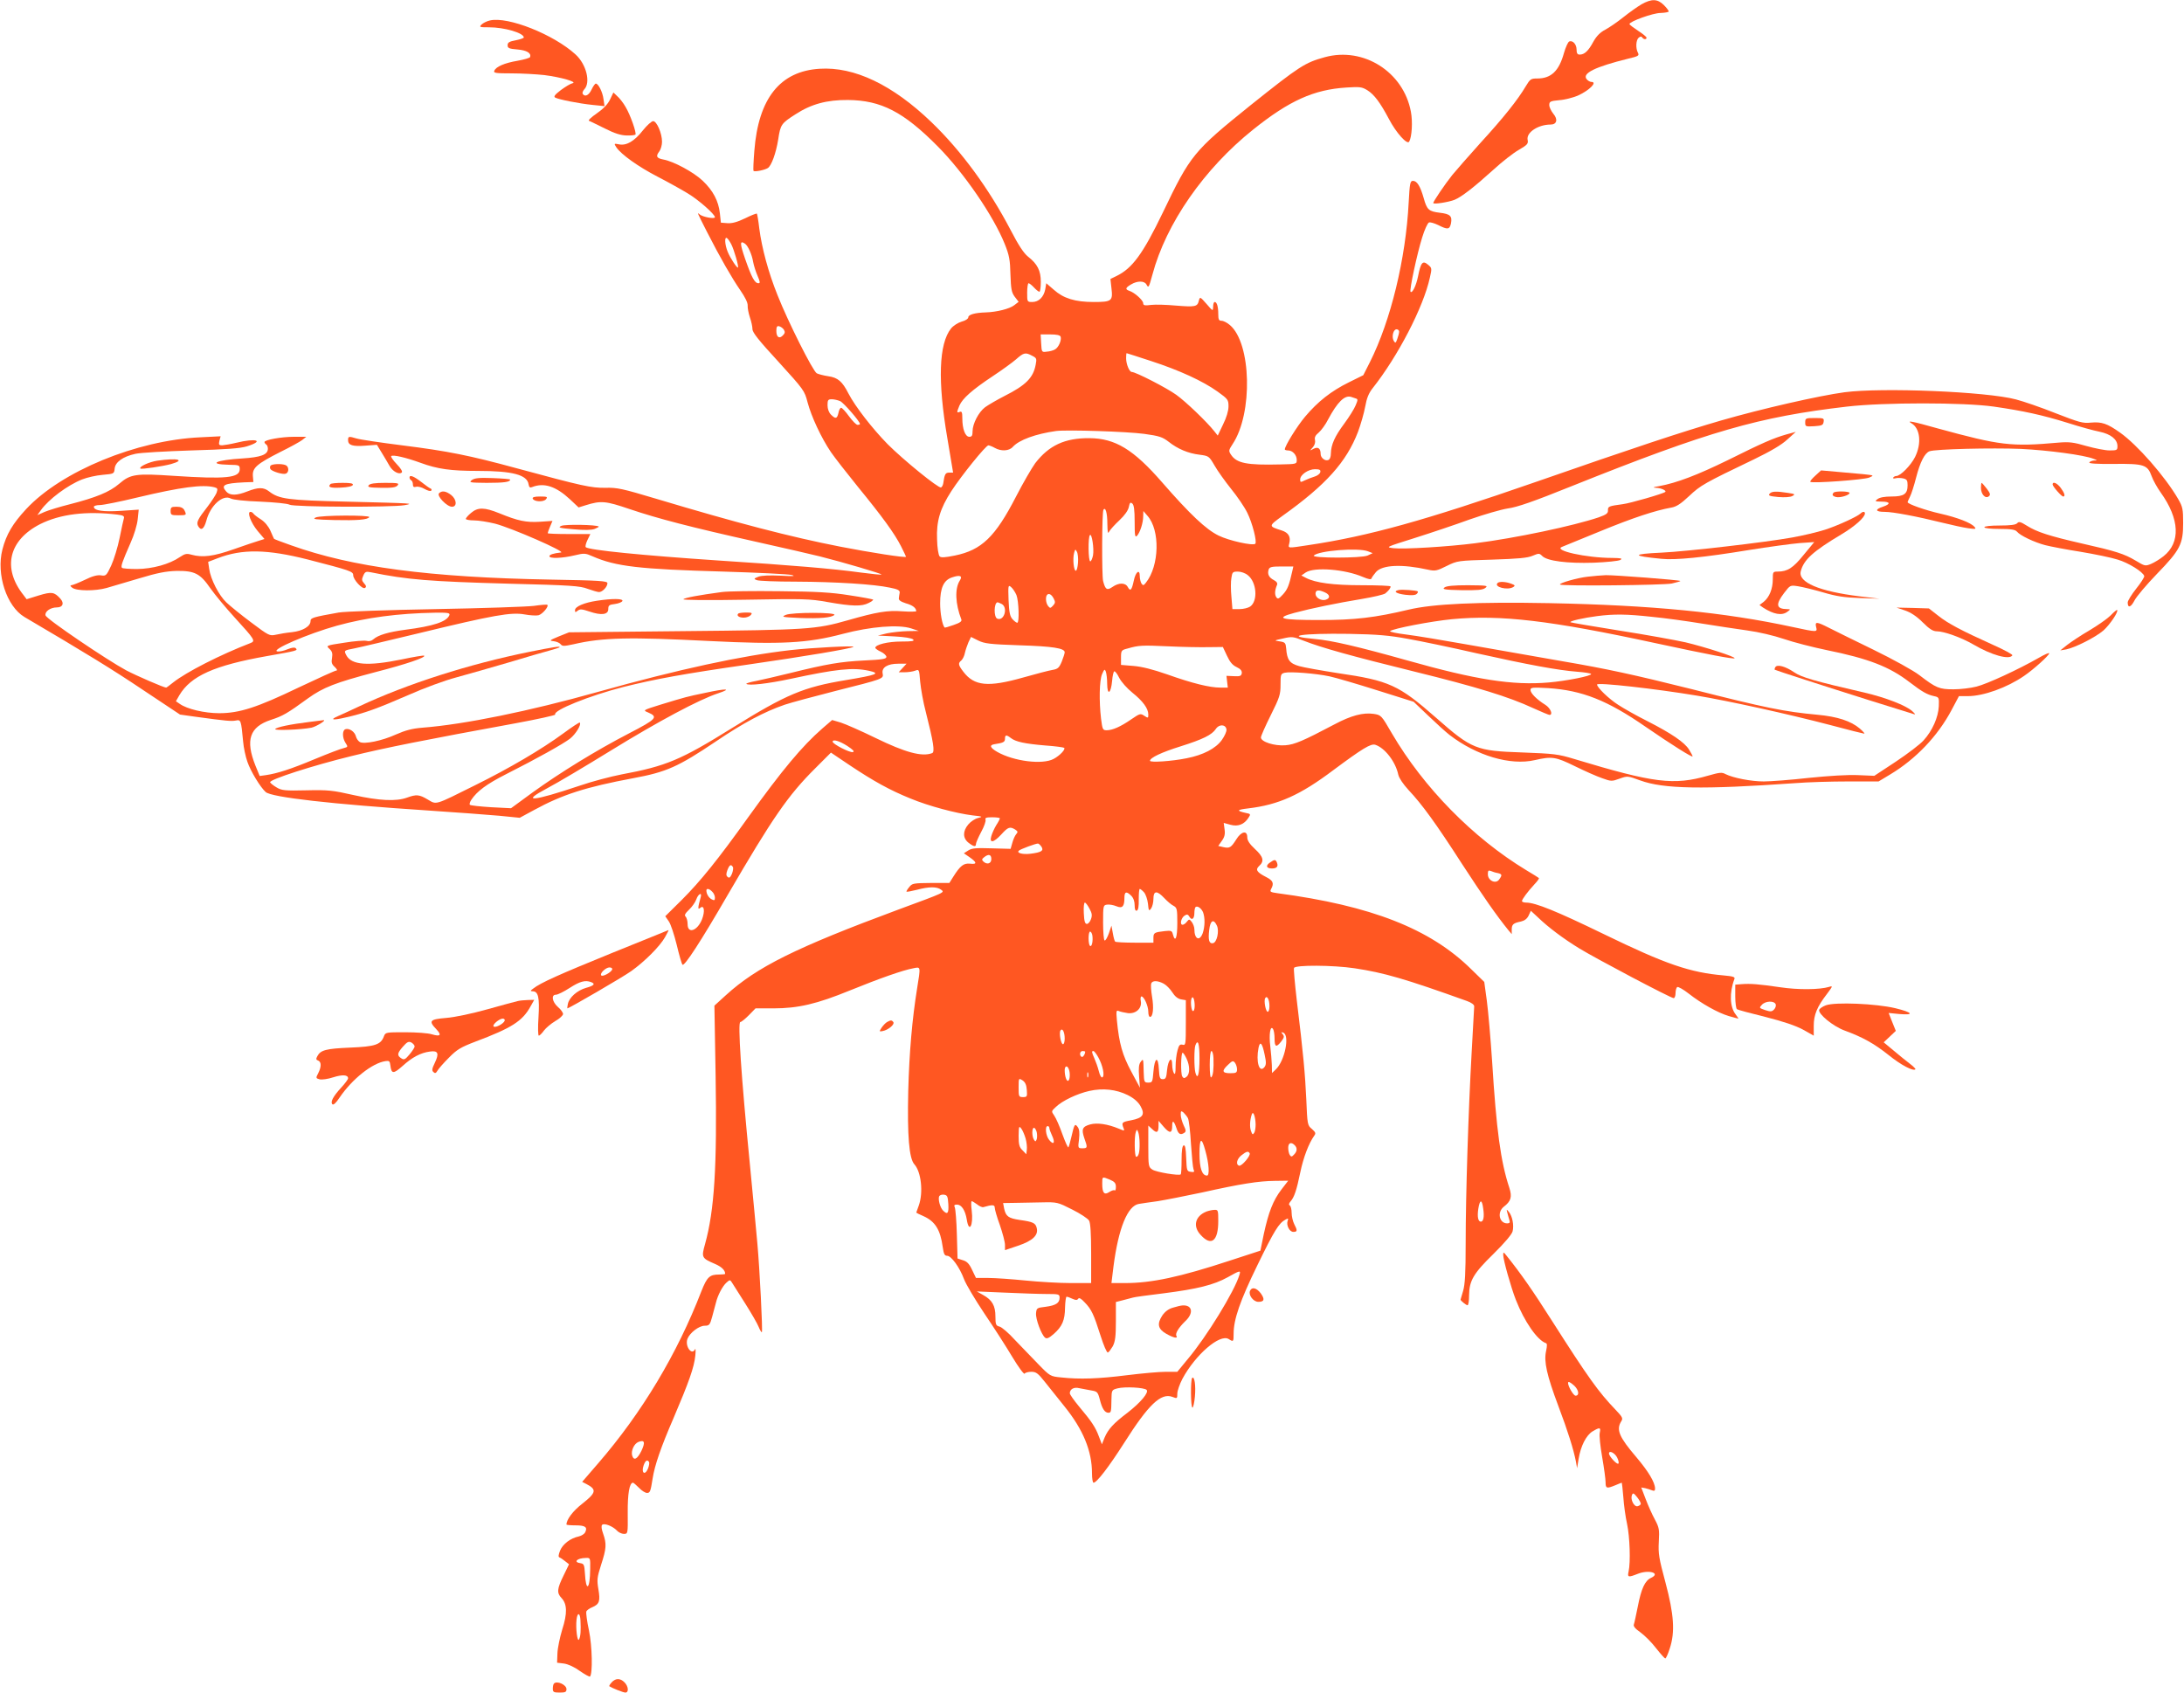 <?xml version="1.0" standalone="no"?>
<!DOCTYPE svg PUBLIC "-//W3C//DTD SVG 20010904//EN"
 "http://www.w3.org/TR/2001/REC-SVG-20010904/DTD/svg10.dtd">
<svg version="1.0" xmlns="http://www.w3.org/2000/svg"
 width="1280pt" height="992pt" viewBox="0 0 1280 992"
 preserveAspectRatio="xMidYMid meet">
<g transform="translate(0,992) scale(0.1,-0.1)"
fill="#ff5722" stroke="none">
<path d="M9621 9895 c-24 -14 -72 -48 -107 -76 -35 -28 -83 -61 -106 -73 -30
-16 -51 -37 -70 -71 -29 -54 -52 -75 -80 -75 -13 0 -18 8 -18 29 0 31 -22 56
-43 48 -7 -3 -21 -33 -31 -68 -29 -105 -75 -149 -156 -149 -38 0 -42 -3 -68
-46 -46 -78 -131 -185 -264 -330 -69 -77 -144 -162 -166 -189 -44 -55 -112
-156 -112 -165 0 -9 90 5 125 19 41 17 112 72 225 174 52 48 120 101 152 119
50 29 56 36 51 59 -8 43 62 89 135 89 36 0 44 30 16 63 -13 16 -24 39 -24 51
0 21 6 24 59 29 32 2 80 15 107 26 69 31 119 81 80 81 -7 0 -20 7 -27 16 -28
34 49 72 243 120 60 14 66 18 58 34 -15 27 -12 76 4 89 10 8 16 9 21 1 8 -12
25 -13 25 -1 0 5 -22 23 -50 41 -27 18 -50 35 -50 39 0 15 138 65 182 65 27 1
48 5 48 9 0 5 -13 22 -29 38 -37 36 -71 37 -130 4z"/>
<path d="M2871 9800 c-18 -4 -40 -15 -49 -24 -15 -15 -11 -16 44 -16 90 0 204
-33 204 -60 0 -3 -21 -11 -47 -16 -38 -7 -48 -13 -48 -29 0 -17 8 -21 58 -25
55 -5 81 -21 74 -44 -2 -6 -35 -15 -73 -22 -77 -13 -128 -35 -137 -59 -6 -13
9 -15 101 -15 59 0 146 -5 192 -10 96 -12 198 -41 165 -48 -11 -2 -41 -20 -68
-40 -35 -27 -44 -38 -33 -44 20 -11 140 -35 220 -43 l69 -7 -6 41 c-5 41 -30
91 -45 91 -5 0 -16 -16 -25 -35 -16 -34 -39 -45 -52 -25 -3 6 1 17 9 26 39 39
13 147 -51 205 -128 117 -396 224 -502 199z"/>
<path d="M7765 9585 c-117 -32 -148 -52 -436 -282 -334 -269 -352 -291 -513
-627 -118 -245 -180 -329 -273 -374 l-35 -17 6 -54 c9 -75 2 -81 -104 -81
-109 0 -177 21 -234 72 l-44 38 -6 -36 c-9 -45 -38 -74 -76 -74 -30 0 -30 1
-30 55 0 30 4 55 8 55 5 0 19 -11 32 -25 13 -14 27 -25 32 -25 4 0 8 26 8 58
0 66 -20 105 -75 148 -25 20 -56 67 -101 154 -128 245 -291 467 -466 635 -227
218 -451 325 -654 312 -232 -14 -359 -173 -383 -481 -5 -61 -7 -114 -5 -117 4
-8 65 4 84 16 21 13 48 87 61 168 13 87 18 94 101 147 92 60 184 85 308 84
194 -2 325 -69 526 -272 153 -154 327 -408 393 -573 26 -65 31 -92 33 -177 3
-86 6 -105 25 -131 l23 -30 -26 -20 c-27 -21 -102 -40 -167 -42 -64 -2 -102
-13 -102 -29 0 -8 -16 -19 -39 -25 -21 -6 -49 -24 -62 -40 -72 -90 -79 -308
-22 -642 l34 -203 -23 0 c-22 0 -27 -8 -35 -64 -2 -11 -8 -21 -13 -23 -16 -5
-220 161 -313 254 -91 93 -190 221 -229 296 -36 71 -62 94 -119 102 -27 4 -57
12 -67 17 -22 11 -169 303 -230 458 -54 134 -92 276 -107 391 -5 45 -12 84
-14 87 -3 2 -34 -10 -70 -28 -46 -22 -76 -30 -103 -28 l-38 3 -6 55 c-8 72
-39 132 -101 191 -53 50 -169 113 -230 124 -41 8 -46 19 -23 49 8 11 15 36 15
55 0 50 -31 121 -52 121 -9 0 -36 -24 -60 -54 -50 -64 -97 -91 -140 -82 -30 6
-30 5 -16 -17 28 -42 129 -114 241 -172 62 -32 141 -76 177 -98 64 -38 160
-123 160 -140 0 -12 -71 1 -89 16 -17 15 -17 15 43 -103 76 -149 145 -269 194
-340 29 -42 45 -74 44 -91 -1 -14 5 -45 13 -69 8 -23 15 -54 15 -69 0 -20 38
-67 153 -192 149 -164 152 -168 170 -237 22 -83 80 -208 137 -292 22 -32 93
-123 157 -202 144 -176 216 -275 254 -350 16 -32 29 -59 29 -61 0 -8 -211 25
-385 59 -292 57 -610 140 -1080 281 -197 59 -228 66 -297 64 -84 -1 -134 10
-518 114 -279 76 -404 101 -674 135 -127 16 -247 34 -266 40 -47 14 -50 13
-50 -10 0 -29 26 -38 101 -32 l68 5 28 -46 c15 -25 36 -59 45 -76 19 -34 57
-55 73 -40 5 6 -6 24 -30 49 -21 22 -36 43 -32 47 10 9 85 -8 173 -40 98 -36
176 -47 335 -47 204 0 289 -23 297 -79 3 -17 8 -21 20 -16 70 28 140 5 222
-71 l51 -48 42 13 c90 28 117 25 258 -23 166 -56 359 -106 739 -191 162 -36
331 -75 375 -86 128 -32 366 -102 361 -106 -2 -3 -55 3 -118 11 -166 23 -405
43 -838 71 -447 30 -759 61 -777 78 -4 4 1 23 10 42 l17 35 -125 0 c-69 0
-125 2 -125 5 0 3 6 21 14 39 l14 33 -74 -5 c-81 -5 -128 5 -238 50 -87 35
-125 36 -165 2 -17 -14 -31 -30 -31 -35 0 -5 22 -9 48 -9 27 0 82 -9 123 -19
97 -25 417 -165 387 -169 -46 -5 -68 -13 -68 -22 0 -15 76 -12 147 5 58 14 64
13 107 -6 135 -59 272 -75 766 -89 201 -6 381 -15 400 -20 26 -7 8 -8 -65 -4
-66 3 -111 1 -130 -6 -28 -11 -28 -13 -10 -20 11 -5 115 -9 230 -9 233 -1 458
-15 550 -35 47 -9 59 -16 58 -29 -2 -9 -4 -24 -5 -33 -2 -11 10 -20 41 -30 40
-11 60 -27 61 -46 0 -3 -36 -4 -80 -1 -89 7 -152 -4 -320 -52 -189 -54 -236
-57 -965 -64 l-670 -7 -60 -24 c-55 -23 -58 -25 -30 -28 17 -2 35 -10 41 -18
10 -12 19 -12 75 0 171 40 330 43 798 19 420 -21 573 -13 781 42 163 43 326
56 400 32 l45 -15 -67 -1 c-37 -1 -91 -7 -120 -13 l-53 -13 97 -5 c58 -3 102
-10 110 -18 9 -9 -5 -12 -70 -12 -78 0 -152 -18 -152 -37 0 -4 15 -15 33 -23
17 -8 32 -22 32 -30 0 -12 -24 -16 -130 -21 -138 -7 -217 -20 -435 -74 -74
-18 -163 -39 -198 -46 -34 -6 -60 -14 -58 -17 13 -12 127 1 258 29 270 58 365
68 459 48 72 -16 52 -24 -133 -55 -249 -41 -349 -83 -666 -280 -302 -188 -387
-224 -650 -273 -62 -12 -173 -41 -245 -66 -278 -93 -348 -99 -192 -16 61 32
229 132 375 222 276 170 519 300 630 336 84 28 46 29 -78 2 -106 -22 -110 -23
-261 -69 -103 -32 -104 -33 -74 -45 63 -27 52 -39 -110 -123 -195 -101 -404
-230 -565 -346 l-127 -93 -117 6 c-64 4 -120 10 -124 14 -4 3 0 17 8 29 34 51
89 92 203 150 182 92 336 178 376 209 33 26 68 83 57 94 -2 3 -46 -26 -96 -63
-128 -94 -317 -205 -517 -304 -241 -120 -225 -115 -278 -84 -50 30 -67 31
-122 11 -64 -23 -162 -18 -312 15 -123 28 -151 31 -277 28 -126 -3 -145 -1
-175 17 -19 11 -36 25 -38 30 -5 16 249 98 478 154 194 48 436 96 961 192 130
24 234 47 232 51 -15 24 201 111 401 162 184 46 353 77 729 131 334 48 607 94
618 104 9 8 -242 -5 -367 -19 -290 -33 -659 -113 -1130 -245 -402 -113 -784
-191 -1030 -210 -60 -5 -98 -15 -155 -40 -81 -37 -185 -58 -211 -44 -9 5 -20
20 -23 33 -7 28 -40 50 -62 42 -19 -7 -18 -51 1 -80 15 -23 15 -24 -12 -31
-15 -3 -91 -32 -168 -64 -141 -59 -219 -84 -287 -94 l-36 -5 -25 61 c-60 150
-34 227 91 268 68 22 95 37 217 126 89 64 160 92 396 154 179 46 296 86 285
96 -2 3 -62 -7 -133 -22 -196 -40 -292 -33 -323 24 -15 29 -15 29 48 41 31 6
203 47 382 90 433 105 536 123 614 109 32 -6 70 -8 82 -5 23 6 62 52 52 61 -2
3 -38 0 -79 -6 -41 -5 -301 -14 -579 -19 -278 -5 -532 -14 -565 -20 -151 -27
-165 -31 -165 -50 0 -31 -46 -58 -108 -65 -31 -3 -74 -10 -95 -15 -37 -8 -41
-6 -145 72 -59 44 -124 97 -145 117 -44 41 -93 137 -101 197 l-6 41 55 21
c144 56 291 53 528 -7 248 -64 267 -70 267 -92 0 -26 53 -84 69 -75 9 6 8 13
-5 27 -14 16 -15 23 -5 45 10 23 16 26 44 20 215 -44 345 -54 811 -67 364 -9
416 -13 460 -30 28 -10 58 -19 67 -19 20 0 49 31 49 52 0 13 -45 16 -332 21
-714 13 -1164 73 -1522 201 -54 19 -99 36 -100 38 -1 2 -11 23 -21 47 -12 27
-33 52 -56 67 -21 13 -40 28 -44 34 -3 5 -11 10 -17 10 -22 0 3 -65 42 -112
l40 -47 -32 -10 c-18 -5 -85 -28 -148 -50 -119 -42 -183 -50 -248 -32 -28 8
-38 6 -68 -14 -61 -42 -160 -69 -251 -70 -45 0 -84 3 -88 7 -8 8 0 32 50 146
21 46 39 107 42 138 l6 57 -104 -7 c-103 -7 -159 1 -159 24 0 5 16 10 36 10
19 0 119 20 222 45 252 60 381 77 449 59 19 -5 20 -9 12 -33 -6 -14 -30 -51
-53 -81 -58 -74 -66 -92 -55 -113 17 -30 34 -19 48 30 23 90 97 157 144 131
13 -7 82 -15 172 -18 85 -4 160 -11 172 -18 25 -14 598 -16 673 -3 59 11 60
11 -340 21 -343 8 -395 15 -453 60 -32 25 -63 25 -127 0 -63 -25 -102 -25
-123 -2 -35 39 -15 49 103 55 l55 2 -3 36 c-3 47 23 70 161 140 57 28 115 60
128 70 l24 19 -72 0 c-74 0 -173 -18 -173 -31 0 -4 5 -11 10 -14 6 -3 10 -15
10 -25 0 -35 -41 -50 -151 -57 -153 -9 -206 -34 -77 -37 60 -1 63 -2 63 -26 0
-51 -81 -59 -385 -39 -223 15 -255 11 -321 -46 -57 -49 -136 -81 -292 -121
-56 -14 -121 -34 -145 -44 l-43 -19 20 28 c46 65 158 148 242 181 30 12 84 24
121 27 66 6 67 6 70 37 4 38 48 70 121 86 29 7 176 15 327 20 210 6 287 12
327 24 105 33 56 50 -62 21 -33 -8 -70 -14 -83 -15 -19 0 -21 4 -16 27 l7 26
-119 -6 c-373 -17 -814 -199 -1020 -420 -80 -86 -117 -149 -140 -238 -37 -145
25 -333 129 -395 362 -213 517 -308 697 -429 l215 -143 85 -12 c190 -26 216
-28 242 -23 30 6 31 3 43 -124 3 -35 14 -87 25 -118 19 -56 76 -149 107 -177
34 -31 387 -71 948 -108 165 -11 354 -25 421 -31 l120 -12 85 46 c165 90 302
134 580 186 195 36 264 67 484 215 161 109 285 175 405 216 36 12 169 48 295
80 285 72 284 71 278 103 -7 35 29 57 91 57 l49 0 -23 -25 -23 -25 36 0 c19 0
47 4 60 9 24 9 24 9 30 -65 4 -41 18 -121 33 -177 45 -177 54 -235 37 -241
-59 -23 -158 4 -332 89 -84 41 -175 81 -203 90 l-51 15 -58 -50 c-118 -103
-234 -242 -434 -520 -178 -249 -280 -375 -388 -483 l-98 -97 20 -29 c12 -16
32 -78 47 -138 14 -59 29 -112 34 -117 11 -11 106 134 265 409 263 452 354
584 513 742 l92 92 110 -74 c141 -94 235 -146 356 -195 106 -44 267 -87 365
-99 58 -6 61 -8 32 -15 -18 -4 -44 -21 -58 -38 -33 -39 -33 -80 1 -107 31 -24
44 -26 44 -7 0 7 14 39 31 71 17 31 28 63 25 71 -4 11 5 14 39 14 25 0 45 -3
45 -6 0 -4 -9 -22 -21 -40 -11 -18 -24 -47 -29 -64 -13 -44 13 -40 59 10 39
43 50 47 81 28 16 -11 17 -14 5 -28 -7 -8 -17 -31 -22 -50 l-10 -35 -112 3
c-91 3 -116 1 -137 -13 l-25 -16 32 -22 c45 -31 47 -44 5 -39 -38 4 -58 -11
-100 -78 l-22 -35 -108 0 c-102 -1 -110 -2 -127 -24 -11 -13 -18 -25 -16 -27
2 -2 29 3 61 11 71 19 117 19 141 1 23 -17 29 -14 -250 -117 -604 -224 -830
-337 -1011 -502 l-67 -61 7 -406 c9 -538 -7 -794 -62 -992 -22 -78 -20 -82 59
-116 39 -17 59 -37 59 -58 0 -2 -16 -4 -36 -4 -55 0 -70 -14 -103 -97 -142
-368 -349 -713 -604 -1008 l-95 -110 27 -14 c59 -31 55 -50 -25 -113 -56 -43
-94 -94 -94 -123 0 -3 24 -5 54 -5 57 0 71 -11 55 -42 -5 -9 -21 -19 -37 -23
-48 -10 -93 -44 -109 -82 -10 -25 -12 -38 -4 -41 6 -2 21 -12 33 -22 l23 -18
-32 -66 c-38 -77 -41 -102 -12 -132 33 -35 35 -89 4 -185 -14 -46 -27 -109
-28 -139 l-2 -55 41 -5 c25 -4 62 -21 93 -44 29 -20 56 -35 59 -32 16 17 13
177 -6 269 -12 54 -18 105 -16 112 3 7 19 19 35 25 42 18 48 36 36 106 -9 54
-8 68 16 143 31 95 33 122 12 182 -10 27 -12 46 -6 52 12 12 63 -8 87 -34 9
-10 28 -19 40 -19 24 0 24 0 23 123 -1 113 10 177 31 177 3 0 19 -14 35 -30
16 -17 37 -30 47 -30 18 0 21 9 33 85 12 77 48 182 123 355 90 211 120 296
127 364 3 28 2 45 -1 39 -19 -41 -61 17 -45 60 14 36 68 77 101 77 27 0 31 5
44 53 8 28 18 66 22 82 10 42 38 97 62 118 20 18 21 18 35 -5 7 -12 42 -67 76
-120 34 -54 69 -114 77 -134 8 -20 17 -34 19 -32 6 6 -13 374 -26 518 -5 63
-26 273 -44 465 -52 527 -72 835 -56 835 6 0 28 18 50 40 l39 40 104 0 c146 0
256 26 449 105 175 71 311 119 372 130 44 9 43 13 22 -118 -29 -180 -46 -375
-52 -602 -6 -262 5 -395 36 -429 40 -44 53 -165 26 -241 -8 -22 -15 -41 -15
-42 0 -1 19 -11 43 -21 68 -31 98 -79 112 -180 6 -42 11 -52 26 -52 24 0 73
-67 99 -137 11 -30 65 -120 119 -201 55 -81 129 -196 164 -255 36 -60 68 -103
72 -98 3 6 21 11 39 11 28 0 39 -8 78 -57 25 -32 77 -97 116 -145 110 -136
162 -262 162 -393 0 -30 4 -55 9 -55 19 0 90 93 180 234 142 224 215 294 282
269 28 -11 29 -10 29 19 0 17 14 56 30 87 76 141 219 265 271 233 28 -18 29
-16 29 31 0 84 37 192 140 403 99 203 125 245 164 266 16 9 18 7 13 -6 -10
-26 10 -66 33 -66 24 0 25 8 5 46 -8 16 -15 46 -15 66 0 20 -5 40 -11 43 -7 5
-5 12 5 24 21 24 35 64 57 171 18 86 49 168 81 213 11 15 9 20 -13 40 -26 21
-27 26 -33 172 -7 151 -17 264 -56 584 -11 96 -19 180 -16 188 7 18 227 17
355 -2 172 -26 294 -61 659 -192 25 -9 42 -21 42 -31 0 -9 -7 -131 -15 -271
-19 -341 -35 -833 -35 -1117 0 -176 -4 -243 -15 -280 -8 -27 -15 -50 -15 -51
0 -6 33 -33 41 -33 5 0 9 26 9 58 1 86 25 128 144 244 63 62 107 114 111 131
9 35 -1 88 -21 113 -15 18 -15 18 -10 -3 3 -13 9 -32 12 -43 5 -15 2 -20 -13
-20 -46 0 -60 65 -20 97 43 33 50 58 33 111 -51 154 -76 339 -101 742 -9 135
-23 295 -31 355 l-15 110 -78 76 c-240 236 -585 371 -1134 444 -42 6 -46 8
-37 25 18 33 11 49 -28 69 -57 29 -66 44 -42 66 31 28 24 54 -25 99 -32 30
-45 50 -45 69 0 42 -35 35 -64 -12 -31 -49 -39 -54 -76 -46 l-30 7 21 30 c16
22 20 39 16 67 l-5 38 40 -11 c44 -12 80 2 105 41 14 21 13 23 -14 28 -58 13
-56 19 12 27 178 21 305 78 499 224 171 127 220 157 246 149 56 -18 119 -99
135 -175 5 -21 28 -55 60 -90 80 -85 160 -195 314 -434 125 -192 202 -302 270
-386 l21 -25 0 27 c0 30 9 38 54 47 21 5 36 16 45 35 l13 28 42 -39 c59 -57
148 -124 241 -181 96 -59 537 -292 554 -292 6 0 11 13 11 29 0 17 5 33 10 36
6 3 36 -14 68 -39 74 -58 170 -112 234 -131 29 -8 53 -15 56 -15 2 0 -6 11
-16 25 -34 43 -37 128 -7 207 5 12 -7 16 -62 21 -198 17 -339 65 -703 242
-278 135 -401 185 -456 185 -13 0 -24 4 -24 9 0 10 34 56 73 98 17 18 29 34
26 37 -2 2 -35 23 -74 46 -312 189 -601 484 -787 801 -62 107 -63 108 -107
115 -61 9 -132 -9 -231 -62 -182 -96 -233 -118 -287 -122 -63 -5 -143 20 -143
46 0 8 26 67 58 131 52 104 57 121 57 178 0 59 1 64 24 70 33 8 183 -4 263
-21 37 -8 163 -45 280 -82 l213 -67 85 -81 c47 -45 103 -96 125 -113 158 -122
357 -181 500 -148 101 23 122 20 236 -36 57 -28 129 -60 159 -70 52 -19 57
-19 101 -3 47 17 48 17 122 -10 136 -50 367 -54 907 -16 74 6 215 10 312 10
l178 0 68 41 c150 90 279 225 360 378 l43 81 52 0 c92 0 230 50 329 118 56 38
148 121 148 133 0 5 -28 -7 -62 -27 -119 -68 -303 -153 -364 -168 -34 -9 -95
-16 -135 -16 -83 0 -101 7 -200 83 -35 27 -156 94 -269 149 -113 55 -231 113
-262 129 -71 36 -82 37 -74 4 8 -31 7 -31 -137 0 -402 87 -827 128 -1427 140
-423 8 -680 -4 -824 -38 -197 -47 -316 -61 -521 -61 -230 0 -267 10 -149 42
101 27 247 57 398 82 65 11 126 25 135 32 19 16 31 30 31 41 0 4 -75 7 -167 7
-170 0 -273 14 -329 43 l-27 14 26 18 c51 33 230 19 336 -27 31 -13 47 -16 49
-8 2 6 14 23 26 37 37 43 153 48 306 14 41 -9 51 -7 109 22 63 31 65 31 265
37 155 5 210 10 239 23 36 15 39 15 56 -2 29 -29 146 -44 302 -39 75 3 144 10
155 16 15 9 7 11 -46 12 -153 0 -350 44 -295 65 11 4 112 46 225 92 190 78
320 121 415 138 30 5 56 22 105 68 67 63 88 75 380 215 97 47 162 85 195 116
l50 45 -55 -15 c-77 -22 -139 -49 -346 -152 -176 -86 -296 -132 -399 -151 -37
-6 -42 -9 -20 -10 30 -1 63 -16 55 -24 -10 -10 -207 -67 -250 -72 -81 -11 -87
-13 -86 -36 1 -18 -10 -25 -54 -41 -148 -50 -487 -122 -725 -152 -156 -20
-417 -36 -478 -29 -48 6 -46 6 125 60 95 30 241 79 323 109 83 29 183 58 222
64 54 7 152 41 375 131 804 322 1097 406 1613 466 217 25 682 25 860 0 173
-25 284 -49 435 -96 69 -22 152 -45 184 -51 67 -14 106 -45 106 -85 0 -23 -3
-25 -46 -25 -25 0 -86 12 -136 26 -75 22 -102 25 -162 20 -280 -25 -343 -17
-709 83 -149 42 -186 49 -154 30 51 -30 60 -118 21 -197 -25 -50 -86 -112
-111 -112 -6 0 -14 -4 -17 -9 -4 -5 3 -7 14 -4 11 3 31 2 45 -1 21 -5 25 -12
25 -40 0 -51 -21 -66 -94 -66 -39 0 -69 -5 -82 -15 -18 -13 -16 -14 24 -15 51
0 55 -14 7 -30 -49 -16 -44 -30 11 -30 49 0 191 -27 344 -65 52 -13 117 -27
145 -31 44 -6 49 -5 37 8 -20 24 -100 55 -202 78 -84 19 -190 56 -190 67 0 2
6 16 14 32 8 15 24 65 36 112 23 90 50 143 78 154 32 13 365 21 537 14 161 -8
370 -36 425 -58 24 -9 24 -10 3 -10 -12 -1 -25 -6 -28 -11 -4 -7 44 -10 143
-9 178 2 198 -5 222 -71 9 -25 33 -68 53 -96 112 -156 118 -294 17 -374 -21
-17 -54 -37 -73 -45 -34 -14 -37 -13 -90 19 -67 40 -117 56 -317 101 -188 43
-263 67 -321 104 -37 23 -47 26 -57 14 -9 -9 -40 -13 -102 -13 -53 0 -90 -4
-90 -10 0 -6 36 -10 89 -10 68 0 92 -4 102 -16 19 -23 101 -62 165 -79 31 -8
125 -26 208 -39 83 -14 181 -34 218 -46 63 -19 147 -71 155 -96 2 -6 -19 -39
-47 -74 -27 -34 -50 -71 -50 -81 0 -35 19 -29 40 12 12 23 71 93 131 155 137
141 154 175 154 299 0 81 -3 95 -29 140 -77 133 -240 318 -340 389 -76 54
-108 65 -173 59 -45 -5 -69 2 -205 55 -85 34 -190 70 -233 81 -172 46 -785 71
-1005 42 -148 -20 -483 -96 -725 -166 -227 -66 -508 -159 -1085 -360 -648
-225 -977 -317 -1332 -370 -124 -19 -119 -19 -112 9 10 40 -4 64 -44 77 -79
25 -79 25 5 86 254 181 374 315 442 492 16 43 35 109 42 147 9 51 21 80 44
109 148 187 297 474 335 647 13 56 12 58 -11 77 -31 26 -42 13 -58 -68 -11
-55 -34 -102 -44 -91 -8 8 39 226 68 318 14 46 32 85 40 88 7 3 31 -4 54 -15
55 -28 67 -27 75 10 8 43 -5 55 -65 62 -65 8 -76 17 -95 86 -20 70 -39 101
-63 101 -16 0 -19 -13 -25 -127 -17 -330 -105 -692 -227 -935 l-39 -77 -85
-42 c-103 -51 -181 -112 -256 -201 -48 -57 -119 -172 -119 -192 0 -3 9 -6 19
-6 27 0 51 -27 51 -56 0 -24 -2 -24 -97 -26 -197 -5 -256 7 -289 58 -14 21
-13 26 10 61 120 180 110 592 -16 698 -16 14 -38 25 -49 25 -15 0 -19 7 -19
39 0 44 -8 71 -21 71 -5 0 -9 -12 -9 -27 -1 -28 -1 -28 -39 16 -38 43 -38 43
-45 18 -8 -35 -22 -37 -134 -28 -54 5 -120 7 -145 4 -38 -5 -47 -3 -47 10 0
17 -50 62 -80 72 -27 9 -25 18 9 38 37 22 77 22 90 0 12 -23 14 -20 35 57 80
300 303 621 591 851 211 169 355 234 546 246 78 5 91 4 123 -16 40 -25 75 -72
126 -168 42 -81 108 -154 119 -133 16 29 21 117 10 175 -43 233 -277 382 -504
320z m-3479 -1097 c16 -31 45 -131 39 -136 -5 -5 -45 55 -60 92 -17 41 -20 90
-5 81 6 -3 17 -20 26 -37z m80 4 c17 -11 41 -63 48 -107 4 -22 16 -59 26 -82
15 -35 16 -43 5 -43 -22 0 -40 34 -78 143 -31 90 -32 110 -1 89z m228 -504 c8
-14 7 -21 -6 -34 -21 -22 -38 -10 -38 27 0 23 4 30 16 27 9 -2 22 -11 28 -20z
m3606 -12 c0 -8 -5 -27 -11 -43 -9 -25 -11 -26 -21 -10 -13 24 -2 67 17 67 8
0 15 -6 15 -14z m-1984 -29 c7 -20 -12 -64 -33 -75 -10 -6 -31 -12 -48 -13
-30 -4 -30 -3 -33 49 l-3 52 56 0 c37 0 57 -4 61 -13z m-167 -112 c26 -13 28
-17 21 -52 -14 -77 -58 -121 -183 -184 -45 -23 -96 -53 -114 -66 -38 -29 -73
-97 -73 -141 0 -25 -4 -32 -19 -32 -24 0 -41 46 -41 108 0 35 -3 43 -15 38
-18 -7 -19 -4 -2 37 18 42 76 93 195 172 53 35 115 80 137 99 45 40 55 42 94
21z m697 -31 c166 -54 303 -117 390 -179 61 -44 64 -48 64 -87 0 -26 -12 -66
-32 -106 l-31 -65 -19 24 c-44 56 -167 174 -224 215 -57 41 -238 134 -261 134
-14 0 -33 46 -33 80 0 17 1 30 3 30 2 0 66 -21 143 -46z m1199 -219 c14 -4 14
-8 0 -41 -8 -20 -38 -68 -66 -106 -56 -75 -78 -124 -79 -176 0 -20 -6 -35 -15
-38 -19 -8 -45 13 -45 35 0 33 -15 44 -41 31 -24 -13 -24 -13 -5 8 11 13 16
29 13 43 -4 15 2 28 22 44 15 13 40 47 55 77 54 101 96 143 134 132 6 -2 19
-6 27 -9z m-3021 -16 c21 -10 116 -119 116 -134 0 -3 -6 -5 -14 -5 -8 0 -30
23 -50 50 -20 28 -41 50 -46 50 -6 0 -13 -13 -16 -30 -8 -35 -17 -37 -44 -10
-12 12 -20 33 -20 55 0 30 3 35 25 35 13 0 35 -5 49 -11z m1783 -192 c88 -12
107 -19 142 -46 53 -42 114 -68 181 -76 54 -7 56 -8 88 -63 18 -32 62 -93 97
-137 36 -44 79 -107 95 -140 30 -60 58 -170 47 -182 -14 -13 -154 18 -215 48
-74 36 -168 125 -331 312 -168 193 -275 258 -426 259 -144 1 -237 -42 -318
-147 -20 -28 -71 -115 -112 -195 -122 -237 -202 -314 -359 -346 -59 -12 -81
-13 -89 -5 -7 7 -14 51 -15 99 -5 107 18 182 84 284 59 91 202 268 217 268 7
-1 23 -7 37 -15 37 -21 84 -19 106 6 37 41 134 76 254 93 64 8 414 -3 517 -17z
m1031 -224 c-2 -10 -17 -21 -33 -26 -17 -5 -42 -15 -57 -22 -26 -13 -28 -12
-28 5 0 27 47 60 87 60 27 0 34 -4 31 -17z m-1088 -291 c0 -82 2 -94 14 -82
18 20 36 76 36 114 l1 31 24 -28 c75 -84 70 -293 -9 -392 -13 -17 -17 -18 -26
-5 -5 8 -10 28 -10 43 0 44 -24 27 -35 -26 -12 -56 -20 -65 -35 -38 -14 27
-53 27 -90 1 -32 -22 -42 -16 -55 35 -8 35 -7 403 2 417 12 20 23 -19 23 -82
1 -53 3 -61 11 -45 6 11 33 41 60 66 31 29 51 58 55 78 5 25 9 29 20 20 10 -8
14 -38 14 -107z m-5962 42 c34 -4 42 -9 38 -22 -3 -9 -14 -61 -25 -115 -11
-54 -33 -126 -49 -161 -28 -60 -31 -63 -61 -58 -21 3 -51 -5 -95 -27 -36 -17
-71 -31 -78 -31 -8 -1 -6 -6 6 -15 25 -19 134 -20 201 -1 28 8 113 33 190 56
109 33 158 42 220 44 106 1 138 -15 198 -102 26 -37 90 -114 143 -172 117
-128 123 -137 92 -149 -177 -68 -376 -170 -452 -230 -21 -17 -40 -31 -42 -31
-14 0 -173 69 -234 101 -112 60 -468 301 -473 322 -6 22 28 47 66 47 35 0 45
24 21 51 -36 40 -51 42 -127 19 l-71 -22 -18 24 c-126 158 -87 322 97 416 118
59 270 78 453 56z m5718 -239 c-4 -19 -11 -35 -16 -35 -12 0 -14 143 -2 154
11 12 25 -80 18 -119z m-88 -43 c-2 -26 -7 -47 -13 -47 -12 0 -19 69 -10 104
6 23 8 24 16 8 6 -9 9 -39 7 -65z m1699 67 l28 -11 -30 -14 c-35 -16 -331 -16
-315 0 29 29 261 47 317 25z m-443 -116 c-19 -85 -28 -107 -54 -136 -25 -27
-31 -30 -40 -17 -10 15 -9 40 4 71 5 10 -1 20 -18 29 -29 15 -39 35 -31 61 5
16 17 19 76 19 l69 0 -6 -27z m-261 -24 c52 -40 61 -151 14 -184 -12 -8 -40
-15 -63 -15 l-41 0 -6 73 c-4 40 -4 90 0 110 5 34 8 37 38 37 18 0 44 -9 58
-21z m-1688 -32 c-30 -47 -26 -136 9 -227 5 -11 -7 -20 -45 -33 -28 -10 -52
-17 -53 -15 -14 17 -26 84 -26 142 0 91 21 136 70 152 47 16 63 9 45 -19z
m332 -84 c14 -35 18 -163 5 -163 -5 0 -17 9 -28 21 -15 17 -20 40 -23 112 -3
86 -2 90 14 77 10 -8 24 -29 32 -47z m1808 15 c30 -13 33 -34 5 -43 -26 -8
-60 11 -60 35 0 23 18 25 55 8z m-1589 -37 c10 -19 9 -26 -5 -41 -14 -15 -17
-16 -28 -2 -14 17 -17 54 -6 66 11 11 27 1 39 -23z m-305 -31 c38 -21 14 -102
-26 -86 -22 8 -20 96 2 96 3 0 13 -5 24 -10z m-3237 -65 c-15 -39 -95 -65
-259 -86 -98 -13 -159 -31 -187 -56 -11 -10 -26 -13 -40 -9 -13 3 -71 -1 -131
-11 -107 -16 -107 -17 -86 -36 16 -15 19 -27 15 -53 -5 -26 -2 -37 16 -53 13
-13 17 -21 9 -21 -7 0 -106 -45 -220 -99 -243 -117 -347 -151 -466 -151 -86 0
-189 24 -232 55 l-22 15 20 35 c67 113 204 175 515 230 176 31 181 32 167 46
-6 6 -22 4 -47 -6 -21 -9 -48 -15 -60 -13 -45 7 179 104 349 151 174 48 358
72 572 76 78 1 91 -1 87 -14z m7046 -10 c74 -7 205 -25 290 -39 85 -14 207
-32 270 -41 67 -9 156 -30 215 -50 55 -19 168 -48 250 -65 247 -50 369 -98
485 -187 76 -58 104 -74 145 -83 29 -6 30 -8 28 -59 -3 -65 -38 -144 -89 -200
-20 -23 -94 -79 -163 -125 l-126 -83 -95 4 c-58 3 -170 -4 -288 -16 -106 -12
-226 -21 -265 -21 -75 0 -180 21 -224 43 -21 12 -35 10 -102 -9 -202 -58 -316
-44 -786 98 -92 28 -116 31 -305 38 -268 9 -294 19 -502 202 -221 194 -276
219 -578 263 -96 15 -198 33 -226 41 -56 16 -71 36 -76 104 -3 32 -6 36 -38
41 -35 5 -34 5 20 17 51 12 60 11 120 -13 107 -42 284 -91 649 -181 366 -90
554 -148 696 -214 48 -22 92 -40 96 -40 23 0 6 40 -24 59 -50 31 -87 68 -87
87 0 15 10 16 103 11 199 -13 347 -71 572 -227 151 -104 275 -182 275 -173 0
3 -9 21 -21 40 -26 42 -102 94 -245 167 -62 31 -138 74 -170 95 -55 35 -124
102 -124 119 0 14 345 -25 585 -65 187 -31 536 -108 784 -173 104 -28 193 -50
197 -50 5 0 -7 13 -26 30 -52 44 -130 70 -249 81 -194 18 -303 40 -736 150
-341 85 -497 119 -755 163 -179 31 -435 76 -570 100 -135 24 -291 50 -348 57
-57 7 -99 16 -95 20 16 15 241 58 363 70 285 27 575 -7 1195 -141 306 -66 454
-94 461 -88 7 8 -173 66 -286 93 -58 13 -233 45 -388 69 -156 25 -286 47 -288
49 -7 7 78 26 156 36 100 13 173 12 320 -4z m-1430 -129 c74 -13 257 -51 405
-85 306 -68 475 -99 588 -108 43 -3 80 -9 82 -13 7 -11 -145 -41 -249 -50
-211 -18 -427 16 -827 129 -285 80 -445 118 -544 126 -190 17 -73 34 200 30
168 -3 237 -9 345 -29z m-2275 -38 c194 -6 265 -17 265 -41 0 -7 -8 -31 -17
-54 -15 -36 -23 -44 -53 -49 -19 -3 -97 -23 -174 -45 -205 -58 -286 -50 -350
34 -30 39 -32 50 -12 66 8 7 18 27 21 44 4 18 14 46 21 63 l15 31 42 -21 c37
-18 67 -22 242 -28z m1106 -11 l86 1 24 -51 c17 -37 33 -56 57 -67 23 -11 31
-21 30 -35 -3 -17 -10 -20 -47 -18 l-43 2 4 -35 4 -34 -44 0 c-62 0 -164 25
-310 77 -86 30 -150 46 -199 50 l-73 6 0 43 c0 41 2 44 38 53 66 19 84 20 237
13 83 -4 189 -6 236 -5z m-592 -216 c1 -70 22 -56 29 19 2 28 8 53 12 55 5 3
18 -14 29 -37 13 -25 46 -62 78 -88 61 -49 93 -92 93 -128 0 -21 -1 -22 -24
-7 -22 15 -26 13 -76 -21 -62 -43 -110 -64 -144 -64 -23 0 -25 5 -33 68 -12
104 -10 223 6 261 13 30 16 31 22 15 4 -10 8 -44 8 -73z m699 -266 c2 -12 -11
-39 -27 -62 -36 -50 -109 -88 -206 -107 -88 -18 -215 -26 -215 -15 0 18 68 50
180 85 130 41 183 67 206 102 19 29 58 27 62 -3z m-1263 -51 c29 -22 82 -33
199 -43 59 -4 109 -11 113 -14 9 -9 -26 -46 -62 -65 -65 -35 -233 -14 -330 41
-42 24 -48 40 -18 45 53 8 63 13 63 32 0 24 8 25 35 4z m-959 -46 c35 -23 44
-33 32 -36 -18 -4 -118 47 -118 61 0 16 39 5 86 -25z m1138 -591 c15 -23 -1
-33 -67 -41 -45 -5 -80 5 -66 18 8 9 104 44 113 42 5 -1 14 -10 20 -19z m-294
-72 c0 -27 -26 -35 -48 -13 -9 9 -7 14 6 24 26 21 42 16 42 -11z m-1515 -46
c4 -5 1 -24 -5 -40 -10 -22 -16 -27 -25 -19 -10 8 -10 18 -2 40 12 31 21 37
32 19z m4483 -36 c26 -6 27 -12 8 -38 -20 -28 -66 -6 -66 31 0 21 3 25 18 19
9 -4 27 -10 40 -12z m-4604 -109 c9 -8 16 -24 16 -35 0 -16 -3 -18 -19 -10
-18 10 -31 32 -31 52 0 14 17 11 34 -7z m2531 -4 c9 -10 20 -40 23 -66 4 -43
6 -45 18 -29 8 11 14 36 14 57 0 49 21 50 64 4 17 -18 41 -39 54 -45 20 -11
22 -19 22 -101 0 -87 -12 -118 -26 -66 -5 21 -10 23 -47 19 -62 -7 -67 -10
-67 -40 l0 -28 -109 0 c-60 0 -112 3 -115 6 -4 3 -10 26 -14 50 l-8 44 -15
-45 c-9 -25 -20 -44 -25 -42 -5 1 -9 48 -9 105 0 99 1 102 23 105 13 2 37 -2
54 -9 36 -15 48 -3 48 49 0 37 12 40 40 12 13 -13 20 -33 20 -56 0 -24 4 -34
13 -31 8 3 12 25 11 66 0 33 2 61 6 61 4 0 15 -9 25 -20z m-2598 -27 c-18 -65
-18 -77 -3 -64 23 20 29 -20 10 -68 -27 -67 -84 -86 -84 -28 0 18 -5 38 -12
45 -8 8 -3 18 21 41 17 16 36 43 42 60 11 32 34 44 26 14z m2278 -68 c15 -27
17 -40 9 -62 -5 -15 -16 -28 -24 -28 -11 0 -16 15 -18 63 -2 34 1 62 6 62 5 0
17 -16 27 -35z m666 -22 c12 -33 11 -83 -2 -122 -18 -50 -49 -36 -49 23 0 12
-7 31 -15 42 -14 18 -16 18 -29 2 -7 -10 -19 -18 -25 -18 -18 0 -9 41 12 54
14 9 20 7 28 -7 14 -24 29 -12 29 22 0 15 3 30 6 34 11 11 35 -6 45 -30z m81
-78 c15 -32 0 -99 -23 -103 -23 -4 -29 19 -22 78 6 56 26 67 45 25z m-730 -57
c5 -33 -3 -69 -13 -62 -12 7 -12 84 0 84 5 0 11 -10 13 -22z m418 -283 c15 -8
38 -31 50 -50 15 -24 32 -38 51 -42 l29 -5 0 -133 c0 -127 -1 -133 -19 -128
-16 4 -22 -3 -30 -34 -6 -21 -11 -63 -11 -93 0 -39 -3 -51 -10 -40 -5 8 -10
30 -10 48 0 56 -24 32 -30 -29 -4 -46 -8 -54 -25 -54 -17 0 -20 8 -23 58 -4
80 -25 71 -32 -14 -5 -60 -6 -64 -30 -64 -24 0 -25 3 -27 60 -2 83 -2 82 -18
61 -10 -13 -13 -36 -9 -85 l5 -66 -51 95 c-52 97 -71 164 -84 299 -5 57 -4 62
12 55 9 -4 33 -9 53 -12 47 -5 83 29 75 71 -3 15 -1 27 4 27 15 0 40 -56 40
-90 0 -16 4 -30 10 -30 18 0 23 54 12 118 -6 35 -8 70 -5 78 7 18 37 18 73 -1z
m180 -105 c5 -33 -1 -61 -10 -55 -5 3 -10 25 -10 48 0 38 15 44 20 7z m440
-27 c0 -18 -4 -33 -10 -33 -12 0 -24 65 -15 80 11 18 25 -8 25 -47z m30 -190
c0 -50 10 -54 39 -17 17 22 19 30 9 42 -11 13 -10 14 2 10 41 -13 10 -166 -43
-216 l-22 -21 -1 47 c-1 26 -5 75 -9 109 -9 69 0 127 16 102 5 -7 9 -33 9 -56z
m-1230 0 c0 -18 -4 -33 -10 -33 -12 0 -24 65 -15 80 11 18 25 -8 25 -47z m790
-117 c0 -91 -11 -130 -24 -83 -8 29 -8 141 0 161 15 39 24 9 24 -78z m382 22
c10 -46 9 -59 -2 -73 -30 -36 -50 33 -34 114 9 43 22 28 36 -41z m-1052 18 c0
-15 -14 -35 -21 -30 -15 9 -10 34 6 34 8 0 15 -2 15 -4z m77 -33 c26 -47 39
-108 24 -117 -6 -4 -15 11 -21 36 -6 24 -18 57 -26 75 -16 36 -17 43 -6 43 5
0 18 -17 29 -37z m675 -5 c2 -63 -2 -102 -13 -112 -5 -6 -9 22 -9 72 0 48 4
82 10 82 6 0 11 -19 12 -42z m-158 -2 c20 -43 21 -90 0 -107 -13 -10 -17 -10
-25 2 -10 15 -8 139 2 139 4 0 14 -15 23 -34z m296 -63 c0 -20 -5 -23 -40 -23
-48 0 -51 14 -12 50 24 23 29 25 40 11 6 -8 12 -25 12 -38z m-986 1 c9 -23 7
-62 -3 -68 -10 -6 -21 26 -21 62 0 25 15 30 24 6z m113 -46 c-3 -7 -5 -2 -5
12 0 14 2 19 5 13 2 -7 2 -19 0 -25z m-359 -77 c3 -38 1 -41 -22 -41 -25 0
-26 3 -26 56 0 56 0 56 23 42 16 -11 23 -27 25 -57z m591 -29 c36 -18 60 -39
75 -64 28 -50 16 -70 -55 -84 -54 -10 -57 -13 -44 -46 7 -17 5 -17 -28 -3 -65
27 -126 36 -167 25 -47 -13 -53 -28 -35 -81 20 -55 19 -59 -11 -59 -26 0 -27
1 -20 53 4 37 2 59 -8 72 -16 22 -20 16 -36 -55 -7 -30 -15 -59 -18 -64 -3 -5
-18 29 -35 75 -16 46 -38 96 -48 110 -18 26 -18 26 9 51 38 37 125 78 196 94
80 18 158 9 225 -24z m353 -135 c6 -11 14 -79 18 -151 5 -72 11 -139 15 -149
7 -16 4 -18 -16 -15 -23 3 -24 7 -27 81 -2 56 -6 77 -15 74 -8 -3 -12 -31 -12
-85 0 -44 -2 -82 -5 -85 -10 -9 -144 13 -166 28 -23 15 -24 20 -24 137 l0 121
23 -21 c27 -26 37 -20 37 20 l0 29 31 -36 c35 -40 49 -38 49 7 0 36 10 30 25
-14 11 -35 23 -42 45 -28 12 8 12 14 -3 45 -9 20 -17 47 -17 62 0 22 2 24 16
13 8 -8 20 -22 26 -33z m397 -37 c0 -19 -3 -42 -9 -50 -7 -12 -11 -10 -18 11
-9 23 -7 65 5 99 8 22 21 -16 22 -60z m-1348 -83 c6 -21 9 -51 7 -65 l-3 -27
-22 23 c-19 18 -23 33 -23 85 1 57 2 60 16 42 8 -11 19 -37 25 -58z m139 62
c0 -6 7 -26 16 -45 20 -42 9 -58 -17 -25 -20 24 -26 81 -9 81 6 0 10 -5 10
-11z m-74 -24 c3 -14 3 -33 0 -42 -6 -15 -8 -15 -16 -3 -13 20 -13 70 0 70 5
0 12 -11 16 -25z m603 -67 c1 -50 -6 -78 -20 -78 -10 0 -12 120 -2 146 6 16 7
16 14 -2 4 -10 8 -40 8 -66z m385 -41 c22 -78 26 -147 10 -147 -29 0 -44 43
-44 128 0 94 12 100 34 19z m524 31 c16 -16 15 -36 -4 -55 -13 -14 -17 -14
-25 -2 -5 8 -9 26 -9 42 0 29 17 36 38 15z m-264 -47 c8 -13 -47 -78 -62 -73
-21 7 -13 40 14 61 29 23 40 26 48 12z m-819 -155 c28 -12 35 -21 35 -42 0
-15 -3 -24 -7 -21 -3 4 -17 0 -31 -9 -30 -20 -42 -7 -42 49 0 42 -1 42 45 23z
m1005 -58 c-49 -64 -75 -132 -103 -260 l-20 -98 -181 -59 c-289 -95 -456 -131
-612 -131 l-80 0 12 98 c29 224 83 356 149 366 17 3 66 10 110 16 44 7 161 30
260 51 229 51 331 67 427 68 l78 1 -40 -52z m-1952 -85 c3 -55 -5 -64 -31 -38
-18 18 -31 70 -22 85 4 6 17 10 28 8 19 -3 22 -10 25 -55z m169 -2 c13 -11 30
-18 36 -16 52 15 67 15 67 -3 0 -10 13 -56 30 -102 16 -47 30 -99 30 -116 l0
-31 77 26 c86 29 120 62 109 104 -7 29 -21 36 -100 47 -66 10 -81 21 -91 67
l-6 32 68 1 c37 1 109 2 159 3 90 2 93 1 178 -42 48 -24 92 -53 99 -65 8 -14
12 -78 12 -193 l0 -173 -120 0 c-66 0 -185 7 -265 15 -80 8 -178 15 -218 15
l-72 0 -23 48 c-17 36 -30 49 -54 56 l-31 10 -4 140 c-2 78 -8 149 -12 159 -6
13 -3 17 13 17 26 0 48 -33 57 -87 13 -84 40 -36 29 52 -4 30 -4 55 0 55 4 0
18 -9 32 -19z m2966 -26 c7 -47 1 -75 -14 -75 -16 0 -22 28 -15 75 9 57 22 58
29 0z m-1429 -387 c-28 -95 -193 -364 -304 -495 l-60 -73 -68 0 c-37 0 -139
-9 -227 -20 -166 -21 -277 -25 -386 -13 -63 6 -65 7 -134 78 -38 39 -100 103
-137 142 -36 40 -77 75 -90 78 -21 5 -24 12 -24 59 0 63 -19 97 -72 126 l-37
21 165 -7 c91 -4 200 -8 243 -8 73 0 77 -1 77 -22 0 -31 -22 -45 -82 -53 -51
-6 -53 -7 -56 -38 -3 -33 31 -125 53 -143 10 -8 22 -3 50 21 51 45 66 81 67
155 1 35 5 64 9 64 5 0 20 -5 34 -12 20 -9 28 -9 34 0 5 8 17 2 38 -21 40 -41
53 -69 93 -195 18 -57 37 -101 43 -99 6 2 18 19 29 37 14 28 18 57 18 147 l0
112 43 11 c23 6 49 13 57 15 8 3 89 14 180 25 196 25 294 49 375 94 73 41 78
42 69 14z m-870 -677 c37 -6 40 -9 52 -54 13 -53 29 -77 50 -77 16 0 17 5 18
79 1 54 2 55 36 64 43 11 156 5 170 -9 15 -15 -36 -75 -112 -134 -82 -62 -113
-96 -134 -145 l-16 -40 -18 47 c-20 54 -43 88 -117 176 -29 35 -53 69 -53 76
0 24 24 38 55 30 17 -3 48 -9 69 -13z m-2635 -355 c-24 -48 -44 -59 -54 -27
-8 27 11 70 37 80 36 14 41 -2 17 -53z m45 -65 c3 -5 0 -23 -7 -40 -18 -41
-40 -23 -25 20 10 29 22 37 32 20z m-345 -628 c-1 -120 -25 -137 -31 -23 -3
48 -6 55 -25 58 -45 6 -22 30 30 31 27 1 27 1 26 -66z m-57 -300 c3 -59 1 -92
-8 -111 -10 -21 -21 65 -15 116 5 44 21 41 23 -5z"/>
<path d="M10405 6010 c-4 -6 -5 -13 -4 -15 6 -4 287 -95 554 -179 132 -41 249
-78 260 -81 14 -5 11 0 -10 19 -39 33 -155 78 -275 106 -299 69 -371 90 -415
120 -50 34 -99 48 -110 30z"/>
<path d="M7070 2819 c-66 -27 -81 -87 -32 -138 61 -67 102 -35 102 82 0 63 -1
67 -22 66 -13 0 -34 -5 -48 -10z"/>
<path d="M6875 2256 c-26 -7 -47 -23 -63 -46 -32 -49 -26 -79 23 -107 42 -24
70 -30 60 -13 -9 14 13 49 51 86 51 47 43 96 -14 93 -9 0 -35 -6 -57 -13z"/>
<path d="M3575 9336 c-14 -28 -39 -54 -78 -81 -32 -22 -52 -41 -45 -43 7 -3
49 -23 93 -45 57 -29 93 -40 127 -41 25 -1 49 2 52 5 8 8 -29 115 -58 163 -13
23 -35 51 -48 62 l-23 22 -20 -42z"/>
<path d="M10580 7444 c0 -24 2 -25 53 -22 45 3 52 6 55 26 3 21 0 22 -52 22
-53 0 -56 -1 -56 -26z"/>
<path d="M922 7220 c-48 -7 -110 -36 -99 -46 5 -6 131 13 179 26 88 25 39 37
-80 20z"/>
<path d="M1585 7190 c-3 -5 -4 -14 0 -19 8 -14 74 -34 90 -27 20 7 19 42 -1
50 -25 10 -82 7 -89 -4z"/>
<path d="M10639 7132 c-19 -17 -32 -33 -29 -36 11 -10 315 12 345 25 30 13 29
13 -35 20 -36 3 -106 10 -156 14 l-91 8 -34 -31z"/>
<path d="M2400 7121 c0 -6 5 -13 10 -16 6 -3 10 -14 10 -25 0 -13 5 -17 19
-13 11 3 33 -3 50 -13 17 -10 34 -14 38 -10 4 5 3 11 -4 13 -6 2 -31 20 -55
39 -43 33 -68 43 -68 25z"/>
<path d="M2765 7106 c-18 -14 -11 -15 87 -16 102 0 138 5 138 19 0 3 -46 7
-103 9 -80 3 -106 0 -122 -12z"/>
<path d="M1937 7083 c-18 -18 -1 -24 60 -21 42 2 68 8 71 16 3 9 -14 12 -60
12 -36 0 -68 -3 -71 -7z"/>
<path d="M2161 7076 c-9 -11 3 -14 72 -15 65 -1 87 2 97 14 11 13 3 15 -73 15
-59 0 -88 -4 -96 -14z"/>
<path d="M11610 7061 c0 -38 26 -66 46 -50 11 9 9 17 -12 45 -15 19 -28 34
-30 34 -2 0 -4 -13 -4 -29z"/>
<path d="M12030 7081 c0 -12 52 -71 62 -71 14 0 8 20 -14 50 -21 29 -48 40
-48 21z"/>
<path d="M2573 7029 c-15 -15 46 -79 76 -79 31 0 28 43 -5 69 -30 23 -54 27
-71 10z"/>
<path d="M10371 7026 c-9 -11 0 -14 51 -19 38 -3 70 -1 83 6 18 10 15 12 -25
18 -70 11 -97 10 -109 -5z"/>
<path d="M10747 7033 c-12 -12 -7 -21 14 -26 23 -6 79 11 79 24 0 10 -83 12
-93 2z"/>
<path d="M3122 6998 c7 -19 63 -22 78 -4 11 14 7 16 -35 16 -33 0 -45 -4 -43
-12z"/>
<path d="M1000 6925 c0 -23 4 -25 45 -25 49 0 50 1 35 31 -8 13 -21 19 -45 19
-31 0 -35 -3 -35 -25z"/>
<path d="M10905 6911 c-20 -19 -133 -71 -210 -96 -44 -14 -129 -34 -190 -45
-161 -29 -620 -82 -767 -89 -176 -8 -177 -19 -2 -36 81 -9 251 8 512 51 118
19 252 37 299 41 l86 6 -62 -75 c-62 -77 -95 -98 -152 -98 -28 0 -29 -2 -29
-45 0 -56 -20 -105 -53 -132 l-25 -19 21 -15 c62 -40 111 -49 143 -24 19 14
19 14 -3 15 -63 1 -68 27 -17 94 36 47 36 47 82 40 26 -4 92 -20 147 -36 78
-23 125 -30 215 -33 l115 -4 -117 14 c-236 29 -361 82 -344 147 17 67 72 117
238 216 80 48 138 100 138 123 0 12 -13 12 -25 0z"/>
<path d="M1850 6887 c-21 -10 -4 -12 110 -15 135 -3 195 2 204 17 9 13 -286
12 -314 -2z"/>
<path d="M3290 6838 c-22 -10 -13 -13 71 -20 64 -6 105 -5 124 2 15 6 26 12
24 14 -12 11 -197 14 -219 4z"/>
<path d="M9305 6540 c-58 -6 -170 -38 -162 -46 10 -10 606 -4 655 6 29 7 52
13 50 15 -6 6 -387 35 -437 34 -25 -1 -73 -5 -106 -9z"/>
<path d="M8777 6503 c-24 -23 59 -45 93 -23 11 7 9 11 -13 19 -32 12 -70 14
-80 4z"/>
<path d="M8466 6477 c-15 -11 0 -14 100 -16 94 -1 123 1 139 13 18 14 9 15
-101 16 -84 0 -126 -4 -138 -13z"/>
<path d="M8198 6462 c-35 -7 -17 -21 38 -28 36 -4 59 -3 67 5 6 6 9 12 6 15
-7 6 -92 12 -111 8z"/>
<path d="M4230 6450 c-134 -18 -215 -33 -225 -42 -6 -5 136 -7 360 -3 347 6
377 6 488 -14 142 -25 198 -26 238 -5 17 8 29 18 26 20 -2 2 -64 14 -138 25
-105 17 -193 22 -409 24 -151 2 -304 0 -340 -5z"/>
<path d="M3498 6399 c-74 -11 -128 -34 -128 -55 0 -14 2 -14 16 -3 13 10 24
10 68 -5 70 -24 111 -19 111 14 0 22 5 26 39 30 22 3 41 11 44 18 4 14 -58 15
-150 1z"/>
<path d="M11165 6342 c33 -11 68 -34 103 -69 40 -40 61 -53 83 -53 43 0 145
-37 214 -77 107 -63 212 -92 229 -64 3 5 -47 32 -112 61 -188 85 -264 125
-322 171 l-55 43 -95 3 -95 2 50 -17z"/>
<path d="M12370 6313 c-19 -19 -76 -59 -125 -88 -50 -29 -108 -68 -130 -85
l-40 -32 35 6 c53 11 170 70 218 111 37 33 90 111 80 120 -2 2 -19 -12 -38
-32z"/>
<path d="M4327 6324 c-12 -12 4 -24 32 -24 16 0 34 7 41 15 11 13 7 15 -27 15
-22 0 -43 -3 -46 -6z"/>
<path d="M4605 6316 c-28 -12 -21 -13 85 -18 116 -4 184 2 200 18 15 16 -251
16 -285 0z"/>
<path d="M3105 6100 c-356 -72 -719 -188 -1000 -320 -49 -23 -105 -49 -124
-57 -51 -22 -31 -26 45 -8 108 24 187 53 364 130 94 42 217 87 285 105 66 18
203 57 305 87 102 31 210 62 240 70 30 8 57 17 59 19 9 9 -39 1 -174 -26z"/>
<path d="M1815 5689 c-114 -14 -195 -31 -202 -42 -6 -10 149 -4 212 8 28 6 93
46 70 44 -5 -1 -41 -5 -80 -10z"/>
<path d="M7442 4864 c-26 -18 -20 -34 13 -34 28 0 38 12 29 34 -8 20 -14 20
-42 0z"/>
<path d="M3590 4336 c-312 -127 -422 -176 -465 -210 -18 -13 -18 -15 -3 -16
33 0 41 -37 34 -152 -4 -59 -3 -108 2 -108 4 0 18 13 30 30 12 16 42 41 67 56
25 14 45 33 45 41 0 8 -13 27 -30 41 -34 30 -41 72 -12 72 11 0 47 18 81 40
59 38 91 47 125 34 27 -10 18 -21 -30 -34 -52 -15 -99 -57 -106 -95 -3 -14 -4
-25 -3 -25 10 0 325 183 374 218 80 57 169 146 199 200 13 23 22 41 20 41 -2
-1 -149 -61 -328 -133z m-2 -98 c-6 -17 -55 -44 -64 -35 -11 11 26 47 48 47
11 0 18 -5 16 -12z"/>
<path d="M10208 4152 l-38 -3 0 -69 c0 -38 5 -72 10 -75 6 -4 80 -24 166 -45
106 -27 177 -51 220 -74 l64 -36 0 58 c0 65 20 112 77 186 35 47 36 49 13 42
-56 -17 -183 -18 -288 -2 -124 18 -173 22 -224 18z m199 -118 c3 -8 -1 -22
-10 -31 -13 -13 -21 -13 -52 -3 -35 12 -36 13 -19 31 21 23 72 25 81 3z"/>
<path d="M3035 4053 c-11 -2 -91 -24 -177 -48 -93 -26 -192 -47 -243 -51 -96
-8 -105 -17 -58 -66 33 -35 25 -45 -26 -30 -21 7 -91 12 -155 12 -114 0 -117
0 -126 -24 -18 -49 -52 -60 -199 -66 -139 -6 -172 -14 -191 -50 -9 -16 -8 -22
5 -26 19 -8 19 -37 0 -74 -15 -28 -14 -30 9 -36 13 -3 49 2 79 12 54 17 87 15
87 -6 0 -6 -17 -29 -39 -53 -49 -53 -66 -86 -53 -99 6 -6 21 7 42 39 74 109
192 203 270 214 21 3 25 0 28 -26 6 -50 18 -50 71 -3 57 52 107 78 161 85 48
7 55 -11 28 -67 -16 -33 -18 -44 -8 -53 9 -9 15 -8 24 8 6 11 36 45 67 76 47
48 69 61 155 94 213 80 275 120 322 204 l23 41 -38 -1 c-21 -1 -47 -3 -58 -6z
m-77 -115 c-6 -18 -55 -44 -65 -34 -10 9 33 46 54 46 8 0 13 -6 11 -12z m-528
-151 c0 -7 -14 -28 -30 -47 -24 -29 -32 -33 -46 -24 -28 17 -27 30 6 68 26 30
35 34 51 26 10 -6 19 -16 19 -23z"/>
<path d="M10701 4028 c-19 -7 -36 -19 -39 -26 -8 -24 81 -97 149 -122 106 -39
171 -75 257 -143 73 -59 145 -97 158 -84 2 2 -12 17 -32 32 -20 15 -63 50 -95
77 l-59 49 35 33 36 34 -21 52 -21 53 61 -6 c92 -8 81 9 -22 34 -113 27 -352
37 -407 17z"/>
<path d="M5199 3930 c-9 -5 -23 -20 -32 -33 -15 -23 -14 -24 6 -20 32 6 71 38
63 52 -9 13 -16 13 -37 1z"/>
<path d="M8810 2565 c0 -28 45 -189 74 -263 50 -128 126 -237 176 -254 8 -2 8
-15 1 -48 -13 -60 4 -139 72 -320 56 -148 89 -254 103 -325 l7 -40 9 55 c12
74 44 138 82 161 42 25 49 24 42 -8 -4 -16 3 -80 14 -143 11 -63 20 -130 20
-147 0 -37 6 -39 57 -18 19 8 36 15 38 15 1 0 5 -38 9 -84 3 -47 13 -118 22
-158 16 -75 21 -224 9 -278 -8 -35 -2 -36 54 -14 65 26 137 4 77 -24 -35 -16
-57 -63 -77 -167 -10 -49 -20 -97 -23 -105 -5 -11 8 -26 38 -47 25 -18 66 -59
92 -93 26 -33 50 -60 54 -60 4 0 16 26 26 58 32 96 25 199 -25 387 -38 141
-43 169 -39 239 4 72 2 83 -23 130 -16 29 -40 83 -54 120 l-26 68 23 -4 c13
-3 31 -9 41 -13 13 -5 17 -2 17 11 -1 37 -39 100 -110 184 -101 118 -119 161
-88 210 11 17 7 25 -33 67 -100 104 -161 189 -372 520 -115 181 -183 278 -267
383 -18 23 -20 23 -20 5z m417 -767 c26 -25 31 -58 7 -58 -12 0 -44 54 -44 75
0 11 14 4 37 -17z m251 -421 c8 -16 11 -32 7 -35 -8 -8 -55 43 -55 59 0 21 35
3 48 -24z m138 -272 c-1 -5 -10 -11 -19 -13 -20 -4 -42 39 -33 64 6 16 10 15
31 -11 13 -17 23 -34 21 -40z"/>
<path d="M7326 2354 c-10 -25 20 -64 49 -64 35 0 39 15 14 50 -25 33 -53 39
-63 14z"/>
<path d="M6987 1844 c-10 -10 -9 -174 2 -174 4 0 11 29 14 64 6 64 -2 123 -16
110z"/>
<path d="M3585 60 c-10 -11 -16 -21 -14 -23 17 -11 82 -37 94 -37 22 0 18 37
-5 60 -25 25 -52 25 -75 0z"/>
<path d="M3247 53 c-4 -3 -7 -17 -7 -30 0 -20 5 -23 40 -23 33 0 40 3 40 20 0
26 -56 51 -73 33z"/>
</g>
</svg>
